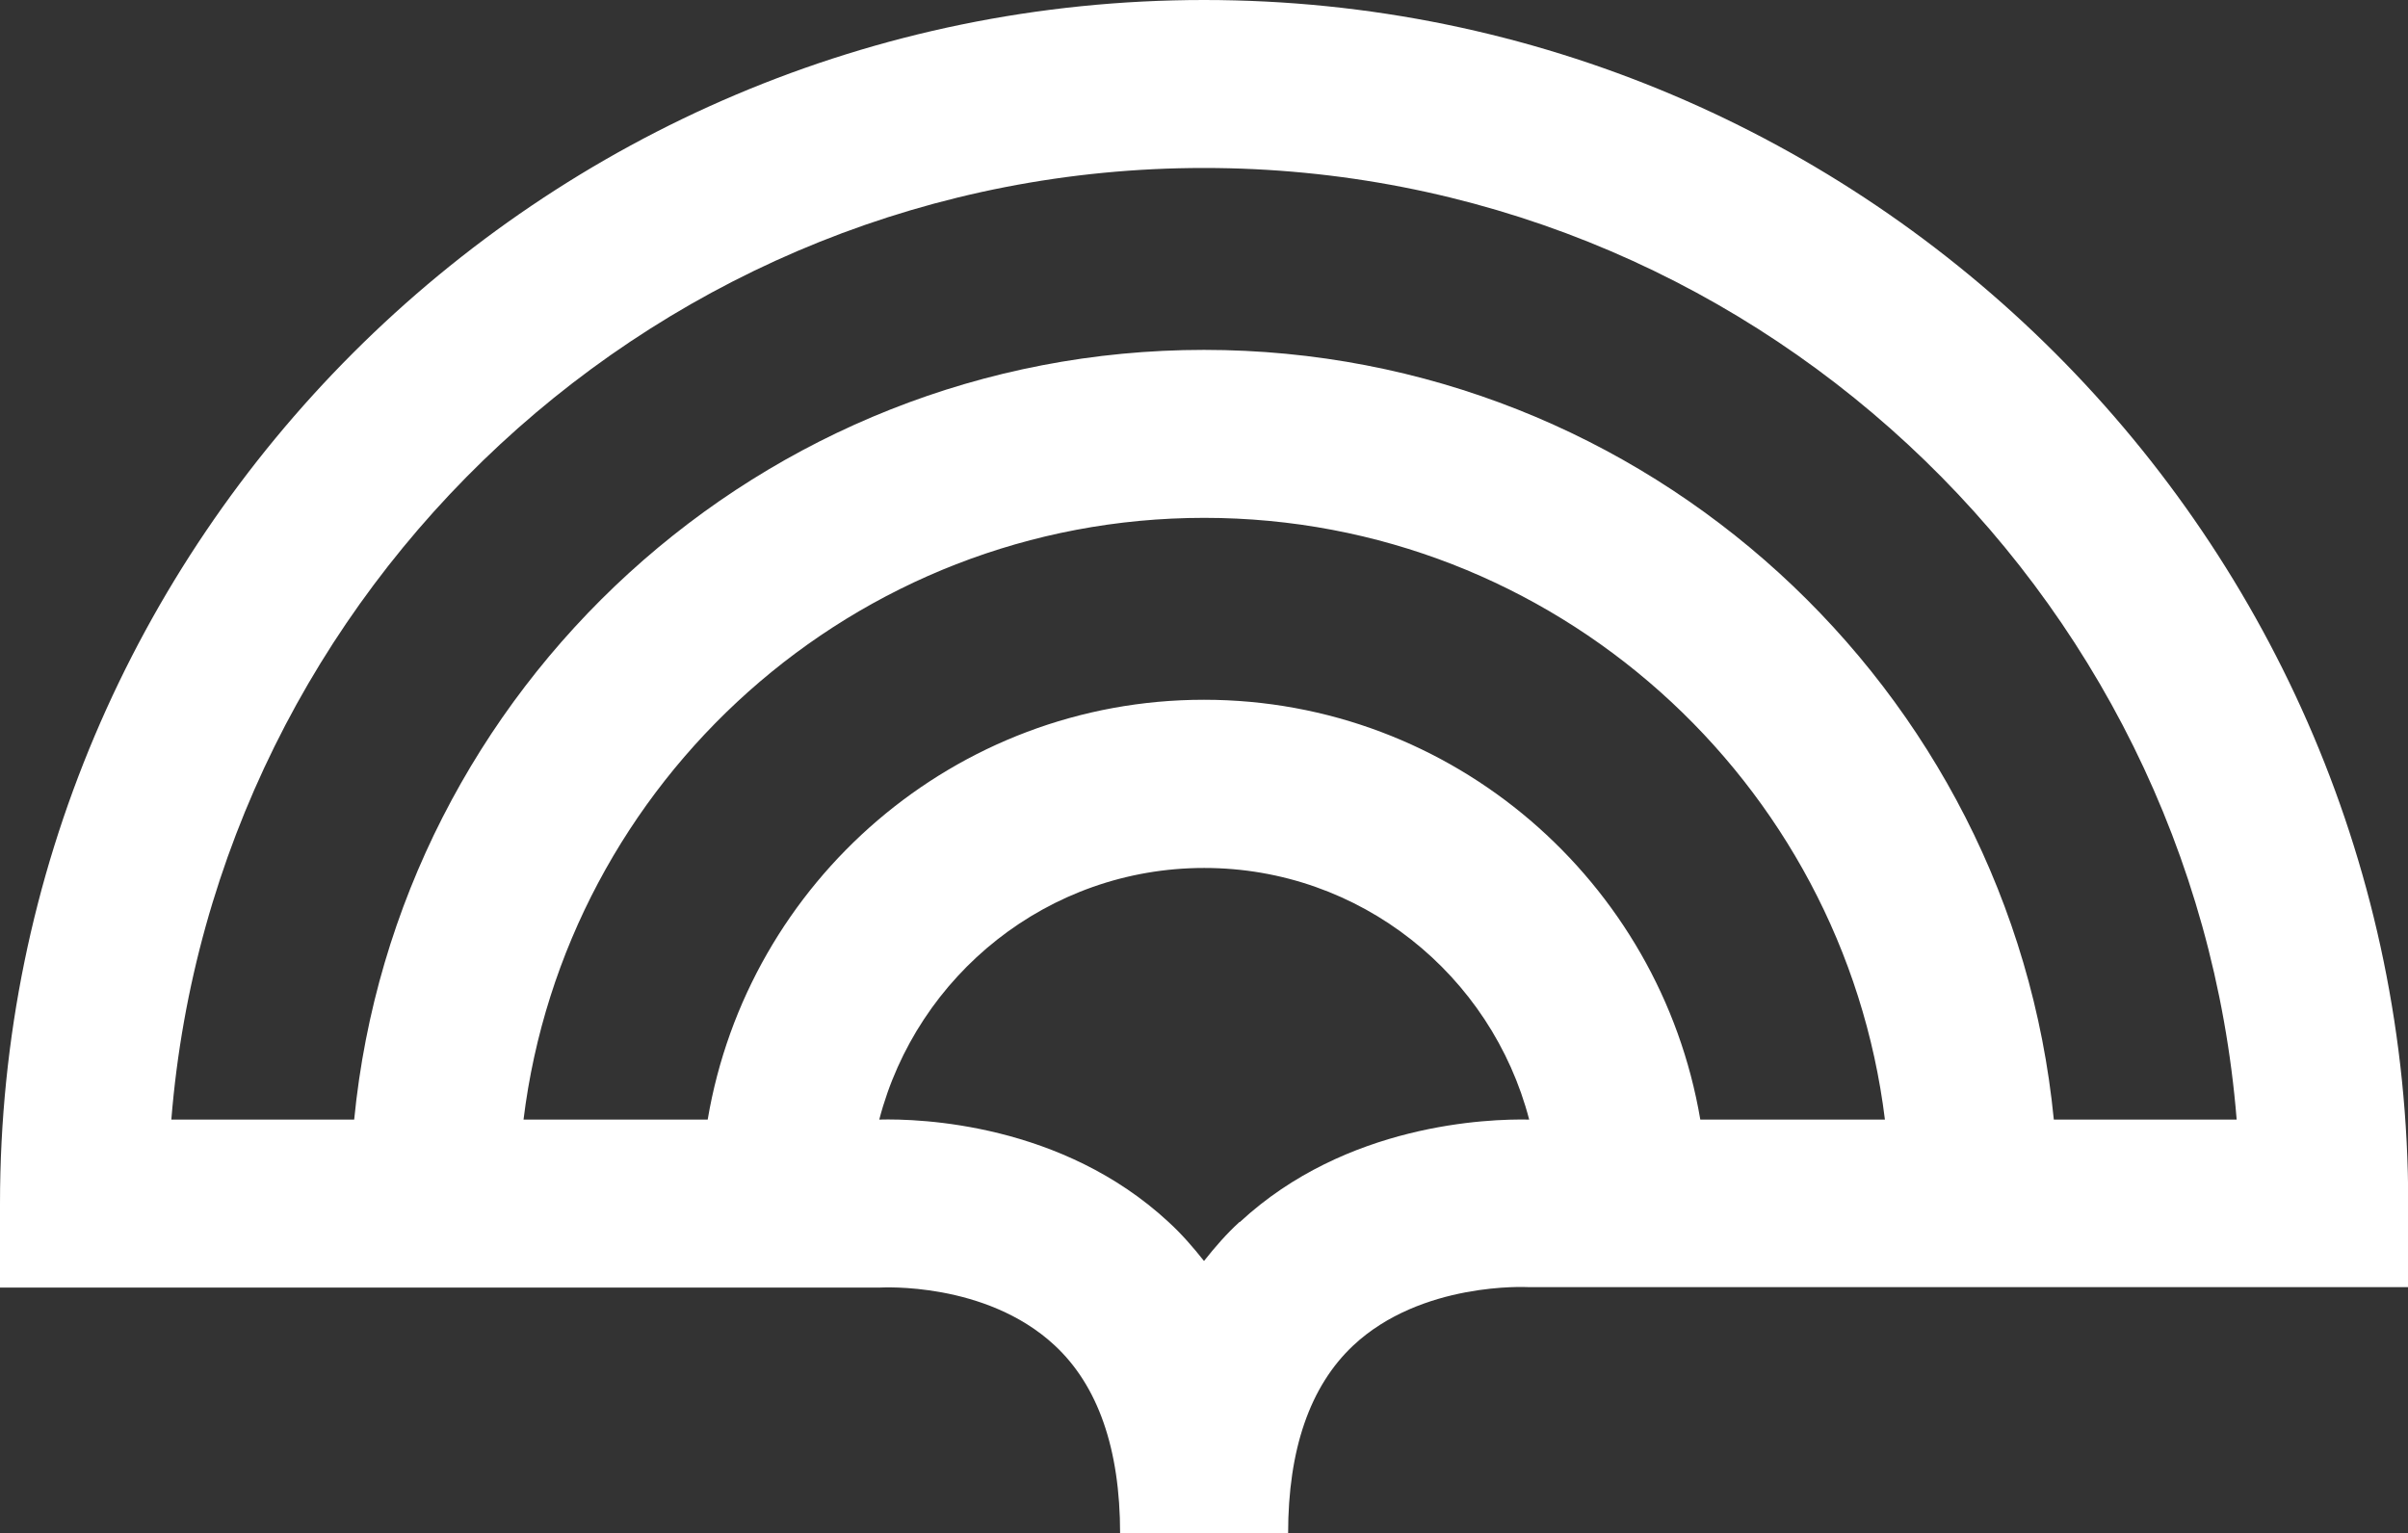<svg xmlns="http://www.w3.org/2000/svg" id="Livello_2" data-name="Livello 2" viewBox="0 0 108.78 69.29"><rect x="0" y="0" width="108.78" height="69.29" fill="#333333" stroke="none"/><defs><style>      .cls-1 {        fill: #fff;      }    </style></defs><g id="Livello_1-2" data-name="Livello 1"><path class="cls-1" d="M54.39,0C24.4,0,0,24.4,0,54.39v3.79h39.77c.05,0,4.75-.28,7.86,2.6,1.97,1.82,2.97,4.69,2.97,8.51h7.59c0-3.8.99-6.65,2.93-8.48,3.09-2.91,7.88-2.65,7.9-2.65h39.77s0-3.78,0-3.78C108.78,24.4,84.38,0,54.39,0ZM55.99,55.22c-.59.54-1.11,1.14-1.6,1.76-.49-.62-1.01-1.22-1.6-1.76-4.81-4.46-11.22-4.68-13.07-4.63,1.7-6.53,7.62-11.37,14.68-11.37s12.98,4.84,14.68,11.37c-1.86-.04-8.27.18-13.07,4.63ZM76.81,50.59c-1.82-10.75-11.17-18.97-22.42-18.97s-20.61,8.22-22.42,18.97h-8.32c1.88-15.3,14.95-27.19,30.75-27.19s28.87,11.89,30.75,27.19h-8.32ZM92.78,50.59c-1.91-19.5-18.4-34.78-38.39-34.78S17.91,31.1,16,50.59H7.74C9.68,26.56,29.86,7.59,54.39,7.59s44.71,18.97,46.65,43h-8.26Z"></path></g></svg>